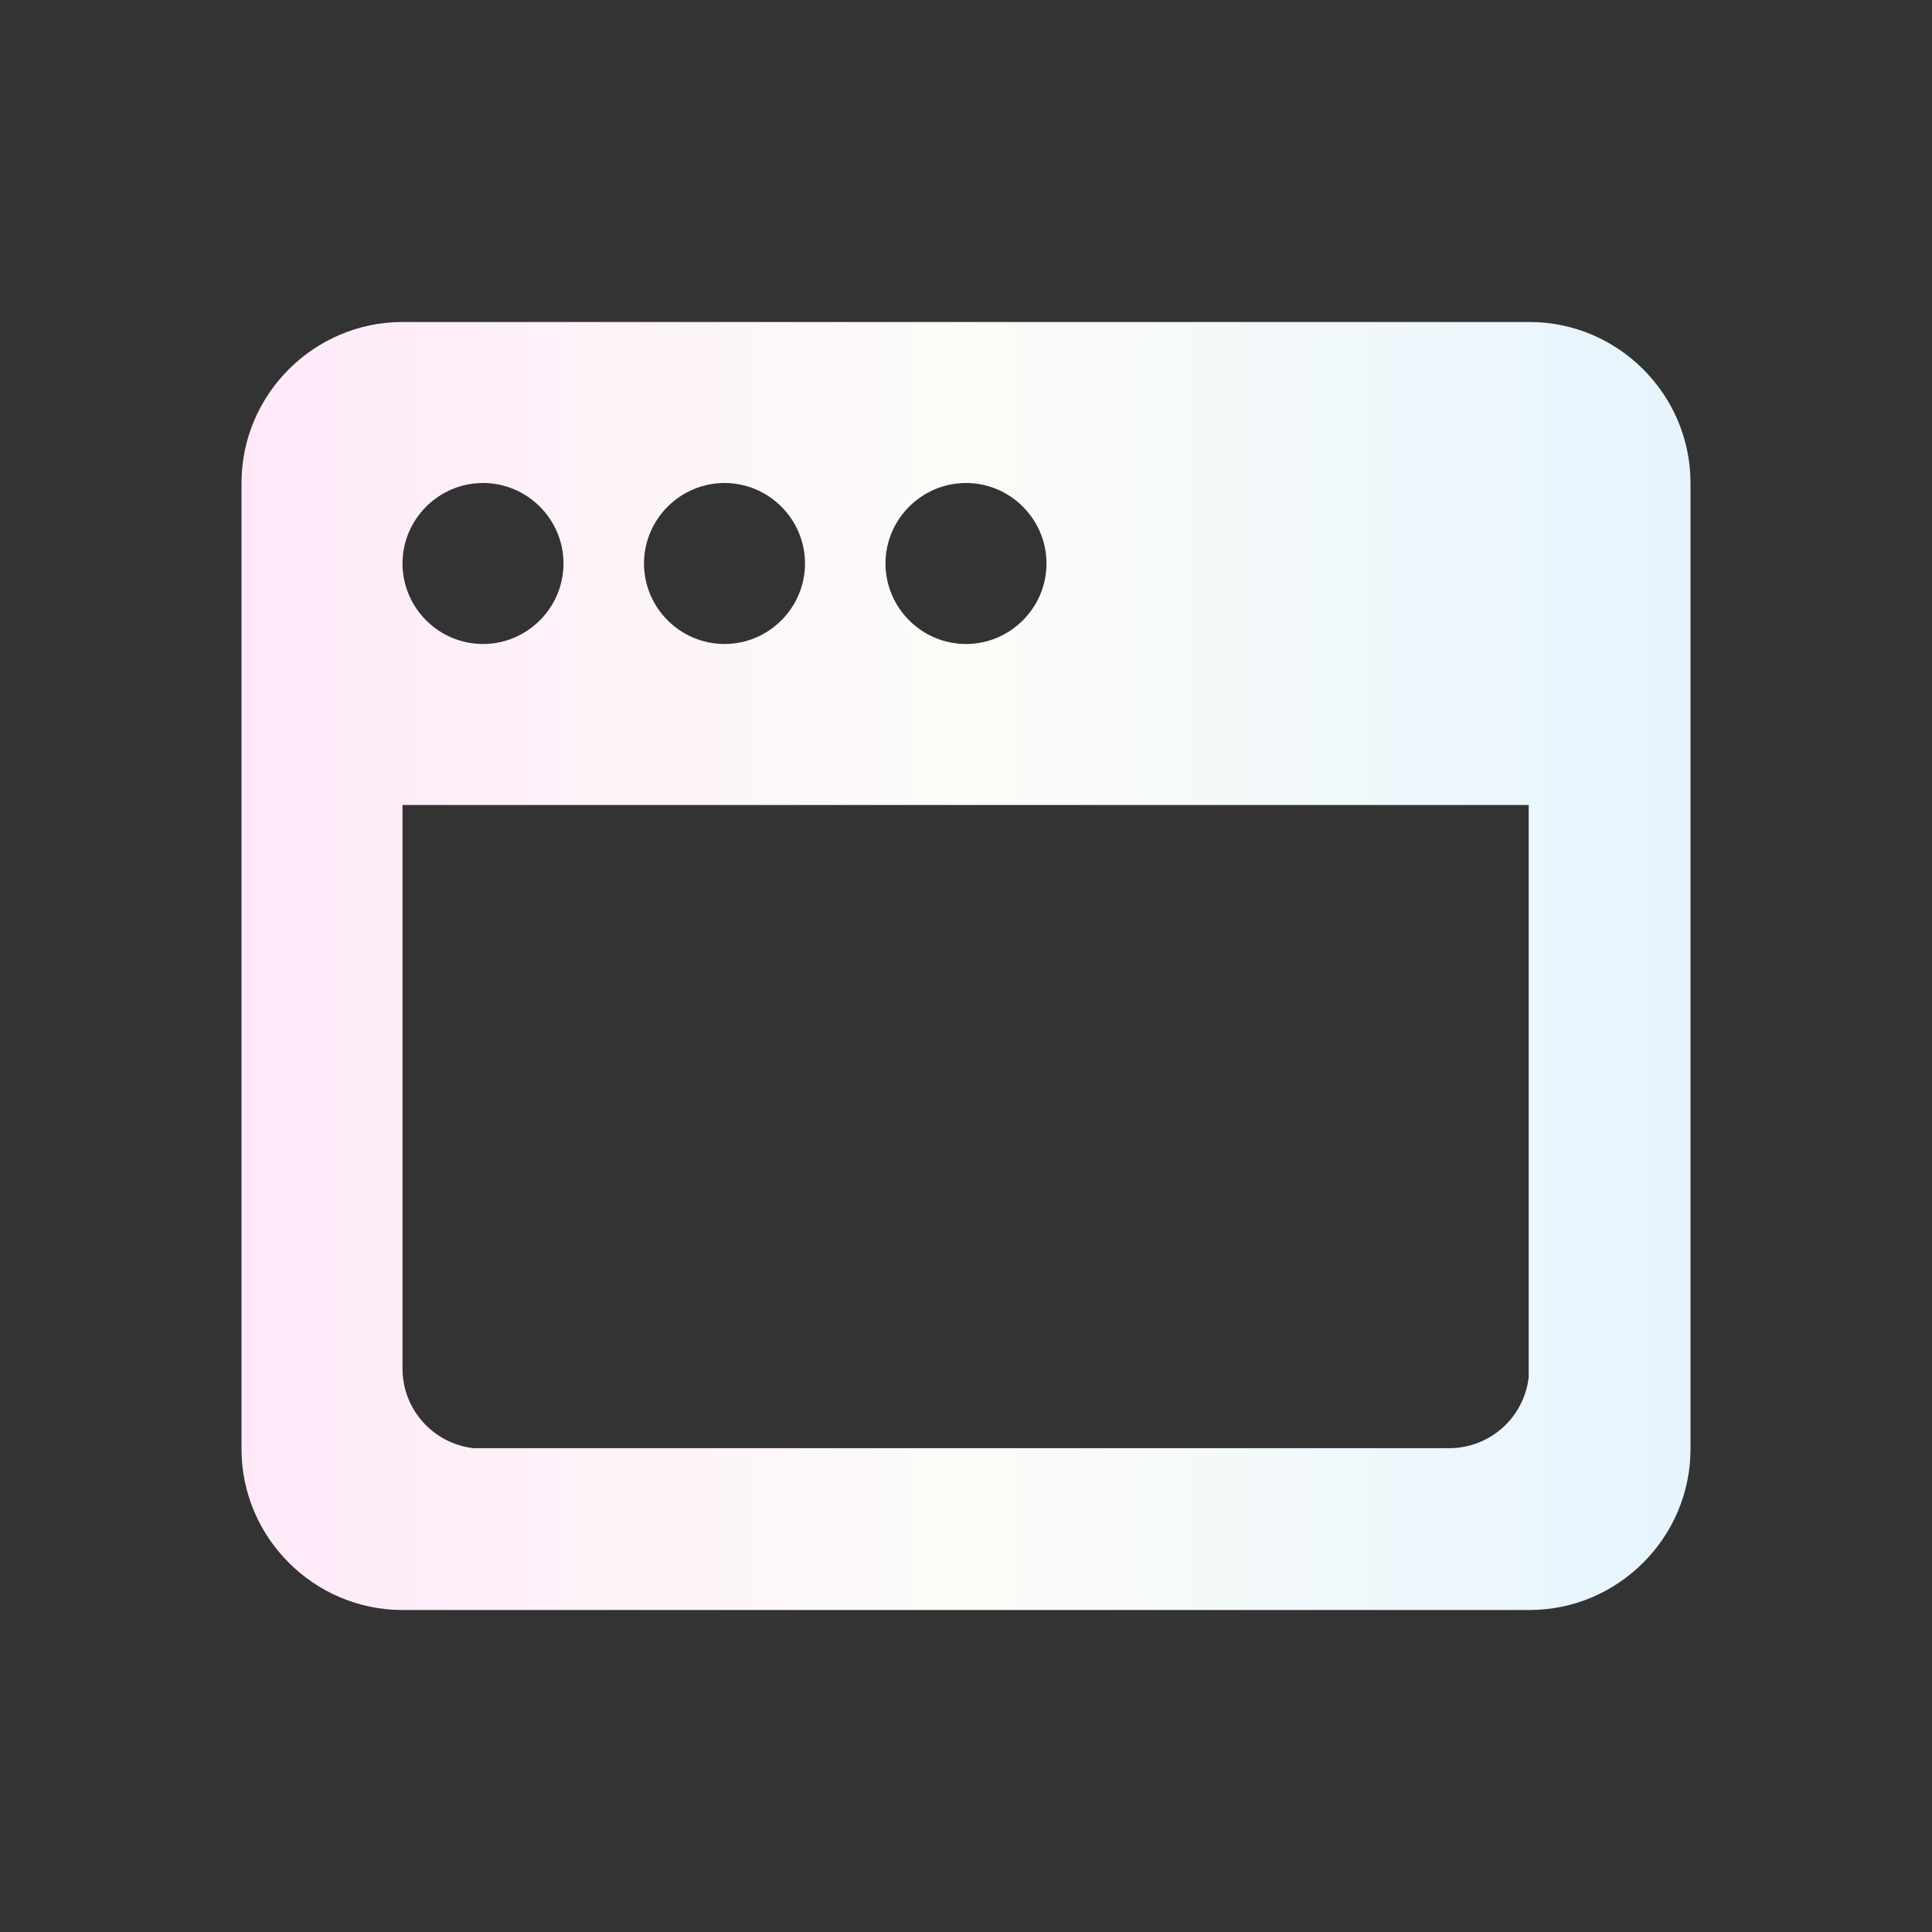 <?xml version="1.0" encoding="UTF-8"?>
<svg id="Layer_1" xmlns="http://www.w3.org/2000/svg" xmlns:xlink="http://www.w3.org/1999/xlink" version="1.1" viewBox="0 0 24 24">
  <rect x="0" y="0" width="24" height="24" fill="#333333" stroke="none"/>
  <!-- Generator: Adobe Illustrator 29.5.1, SVG Export Plug-In . SVG Version: 2.1.0 Build 141)  -->
  <defs>
    <style>
      .st0 {
        fill: url(#linear-gradient);
      }
    </style>
    <linearGradient id="linear-gradient" x1="3" y1="12" x2="21" y2="12" gradientUnits="userSpaceOnUse">
      <stop offset="0" stop-color="#ffe9f9"/>
      <stop offset=".5" stop-color="#fcfcf8"/>
      <stop offset="1" stop-color="#e6f4fe"/>
    </linearGradient>
  </defs>
  <path class="st0" d="M19,4c1.1,0,2,.9,2,2v12c0,1.1-.9,2-2,2H5c-1.1,0-2-.9-2-2V6c0-1.1.9-2,2-2h14ZM19,10H5v7c0,.51.38.93.88.99h12.12c.51,0,.93-.38.99-.88v-7.12h.01ZM6,6c-.55,0-1,.45-1,1s.45,1,1,1,1-.45,1-1-.45-1-1-1M9,6c-.55,0-1,.45-1,1s.45,1,1,1,1-.45,1-1-.45-1-1-1M12,6c-.55,0-1,.45-1,1s.45,1,1,1,1-.45,1-1-.45-1-1-1"/>
</svg>